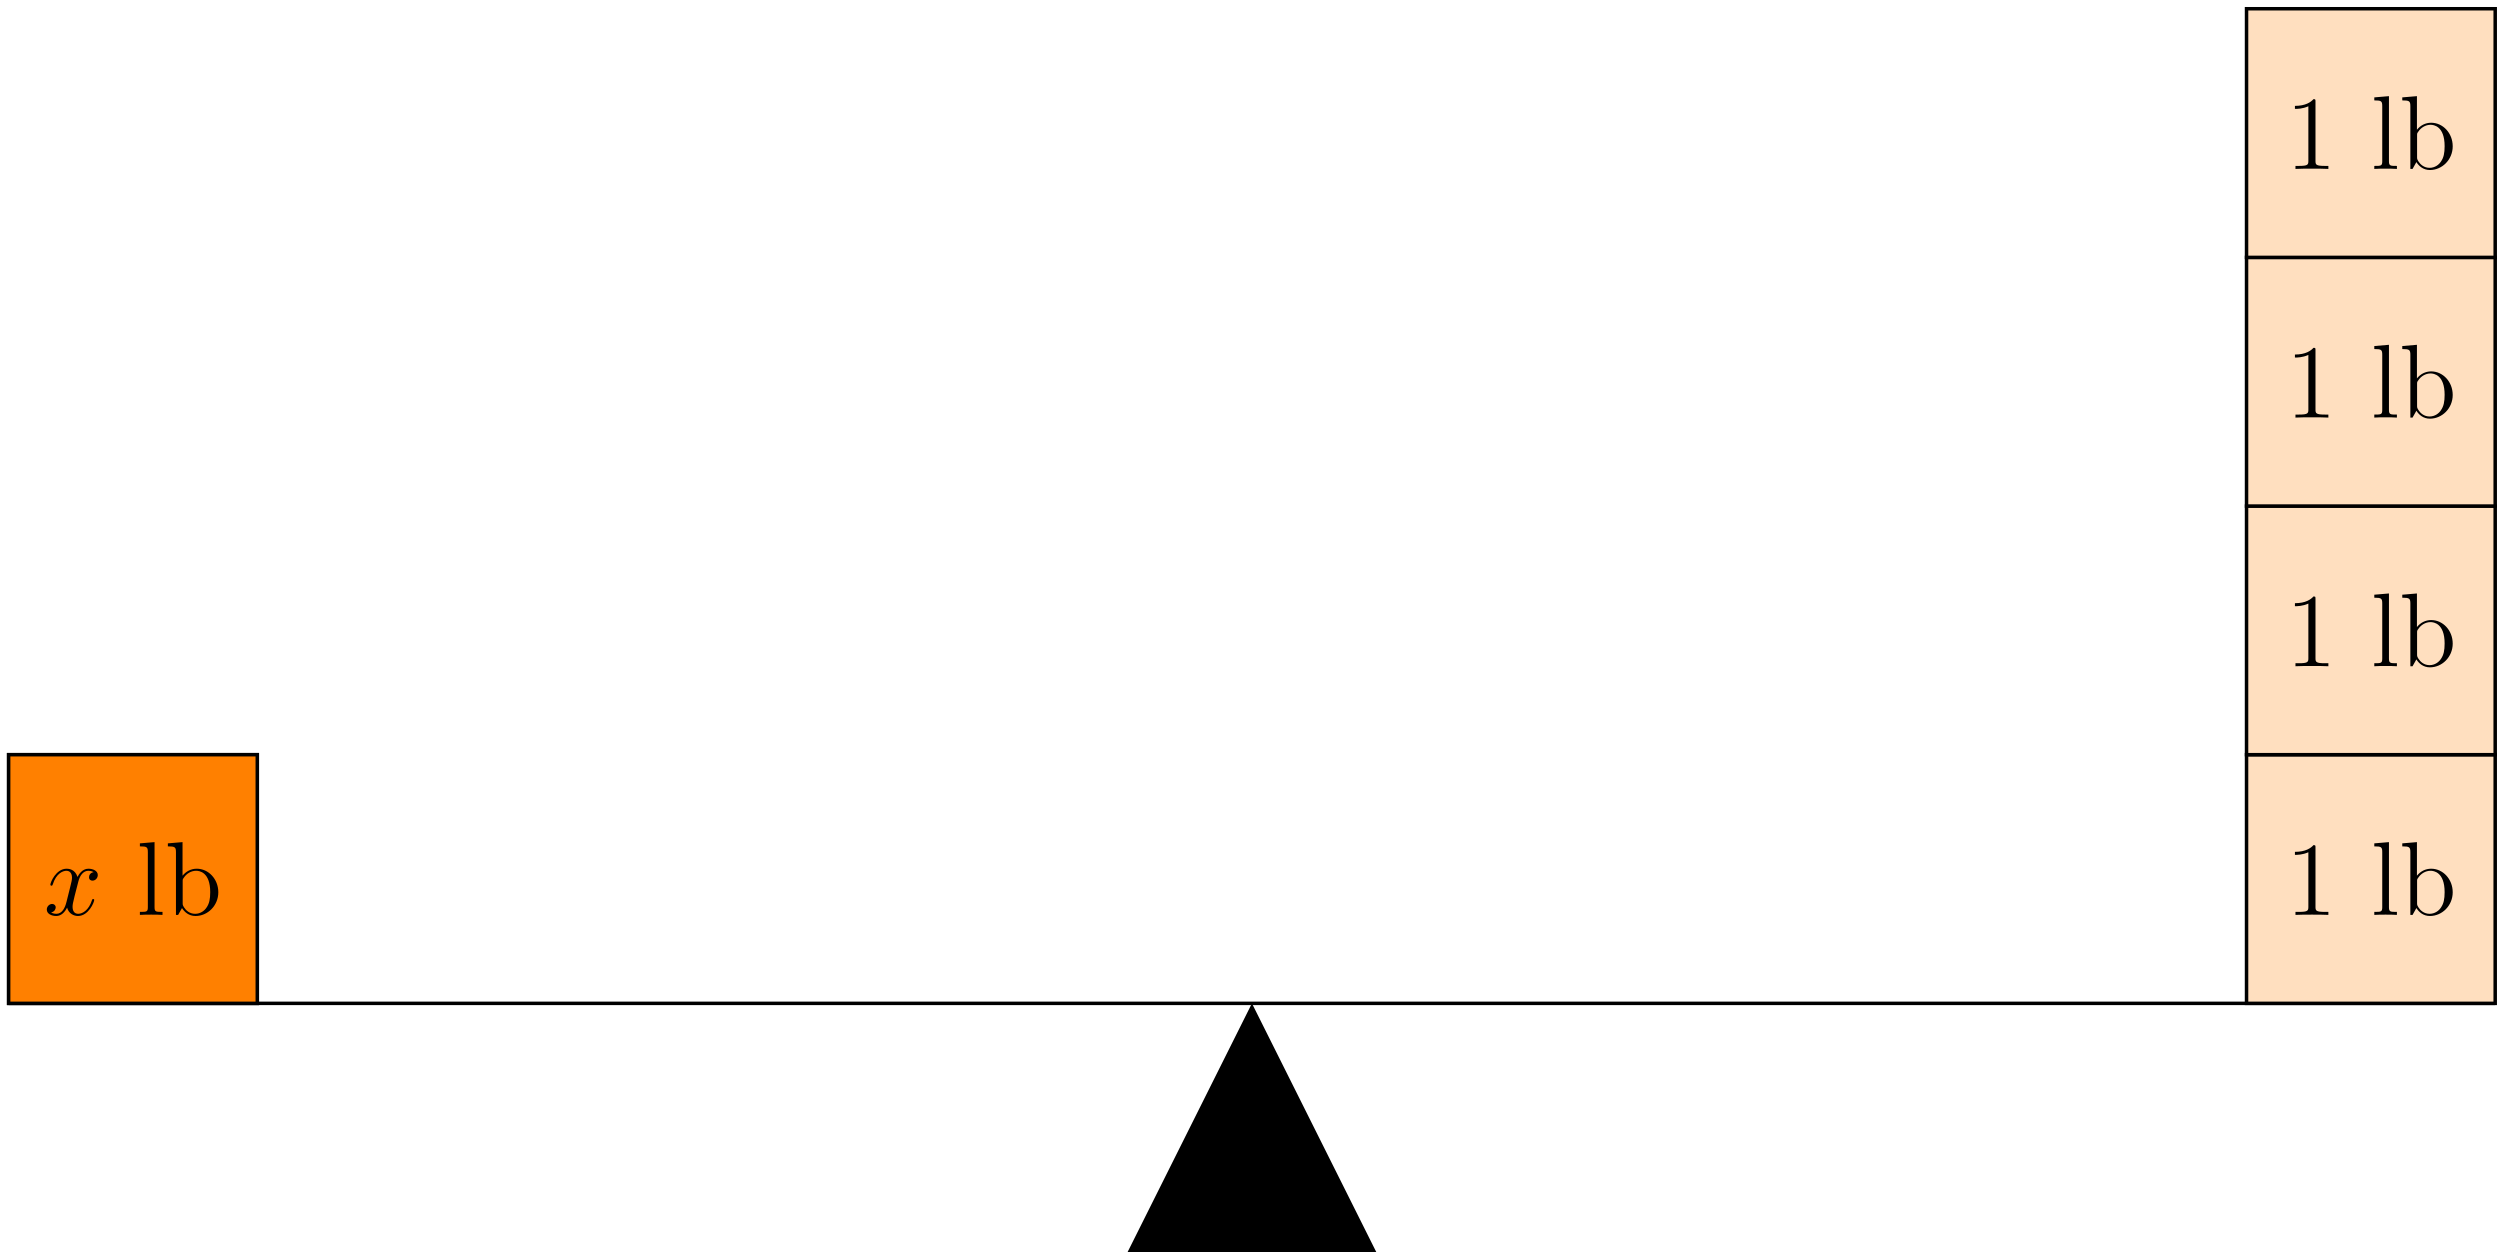 <?xml version="1.0" encoding="UTF-8"?>
<svg xmlns="http://www.w3.org/2000/svg" xmlns:xlink="http://www.w3.org/1999/xlink" width="285pt" height="143pt" viewBox="0 0 285 143" version="1.1">
<defs>
<g>
<symbol overflow="visible" id="glyph0-0">
<path style="stroke:none;" d=""/>
</symbol>
<symbol overflow="visible" id="glyph0-1">
<path style="stroke:none;" d="M 5.672 -4.875 C 5.281 -4.812 5.141 -4.516 5.141 -4.297 C 5.141 -4 5.359 -3.906 5.531 -3.906 C 5.891 -3.906 6.141 -4.219 6.141 -4.547 C 6.141 -5.047 5.562 -5.266 5.062 -5.266 C 4.344 -5.266 3.938 -4.547 3.828 -4.328 C 3.547 -5.219 2.812 -5.266 2.594 -5.266 C 1.375 -5.266 0.734 -3.703 0.734 -3.438 C 0.734 -3.391 0.781 -3.328 0.859 -3.328 C 0.953 -3.328 0.984 -3.406 1 -3.453 C 1.406 -4.781 2.219 -5.031 2.562 -5.031 C 3.094 -5.031 3.203 -4.531 3.203 -4.25 C 3.203 -3.984 3.125 -3.703 2.984 -3.125 L 2.578 -1.5 C 2.406 -0.781 2.062 -0.125 1.422 -0.125 C 1.359 -0.125 1.062 -0.125 0.812 -0.281 C 1.25 -0.359 1.344 -0.719 1.344 -0.859 C 1.344 -1.094 1.156 -1.25 0.938 -1.25 C 0.641 -1.25 0.328 -0.984 0.328 -0.609 C 0.328 -0.109 0.891 0.125 1.406 0.125 C 1.984 0.125 2.391 -0.328 2.641 -0.828 C 2.828 -0.125 3.438 0.125 3.875 0.125 C 5.094 0.125 5.734 -1.453 5.734 -1.703 C 5.734 -1.766 5.688 -1.812 5.625 -1.812 C 5.516 -1.812 5.5 -1.75 5.469 -1.656 C 5.141 -0.609 4.453 -0.125 3.906 -0.125 C 3.484 -0.125 3.266 -0.438 3.266 -0.922 C 3.266 -1.188 3.312 -1.375 3.5 -2.156 L 3.922 -3.797 C 4.094 -4.5 4.5 -5.031 5.062 -5.031 C 5.078 -5.031 5.422 -5.031 5.672 -4.875 Z M 5.672 -4.875 "/>
</symbol>
<symbol overflow="visible" id="glyph1-0">
<path style="stroke:none;" d=""/>
</symbol>
<symbol overflow="visible" id="glyph1-1">
<path style="stroke:none;" d="M 2.969 0 L 2.969 -0.344 C 2.203 -0.344 2.062 -0.344 2.062 -0.891 L 2.062 -8.297 L 0.391 -8.156 L 0.391 -7.812 C 1.203 -7.812 1.297 -7.734 1.297 -7.141 L 1.297 -0.891 C 1.297 -0.344 1.172 -0.344 0.391 -0.344 L 0.391 0 C 0.734 -0.031 1.312 -0.031 1.672 -0.031 C 2.031 -0.031 2.625 -0.031 2.969 0 Z M 2.969 0 "/>
</symbol>
<symbol overflow="visible" id="glyph1-2">
<path style="stroke:none;" d="M 6.078 -2.578 C 6.078 -4.094 4.953 -5.266 3.625 -5.266 C 2.969 -5.266 2.406 -4.969 2 -4.469 L 2 -8.297 L 0.328 -8.156 L 0.328 -7.812 C 1.141 -7.812 1.25 -7.734 1.25 -7.141 L 1.25 0 L 1.5 0 L 1.938 -0.781 C 2.219 -0.328 2.719 0.125 3.484 0.125 C 4.859 0.125 6.078 -1.047 6.078 -2.578 Z M 5.156 -2.594 C 5.156 -1.797 5.047 -1.297 4.75 -0.859 C 4.516 -0.484 4.047 -0.125 3.438 -0.125 C 2.797 -0.125 2.375 -0.531 2.172 -0.859 C 2.016 -1.109 2.016 -1.156 2.016 -1.359 L 2.016 -3.828 C 2.016 -4.047 2.016 -4.062 2.156 -4.25 C 2.438 -4.688 2.969 -5.031 3.547 -5.031 C 3.906 -5.031 5.156 -4.891 5.156 -2.594 Z M 5.156 -2.594 "/>
</symbol>
<symbol overflow="visible" id="glyph2-0">
<path style="stroke:none;" d=""/>
</symbol>
<symbol overflow="visible" id="glyph2-1">
<path style="stroke:none;" d="M 3.438 -7.656 C 3.438 -7.938 3.438 -7.953 3.203 -7.953 C 2.922 -7.625 2.312 -7.188 1.094 -7.188 L 1.094 -6.844 C 1.359 -6.844 1.953 -6.844 2.625 -7.141 L 2.625 -0.922 C 2.625 -0.484 2.578 -0.344 1.531 -0.344 L 1.156 -0.344 L 1.156 0 C 1.484 -0.031 2.641 -0.031 3.031 -0.031 C 3.438 -0.031 4.578 -0.031 4.906 0 L 4.906 -0.344 L 4.531 -0.344 C 3.484 -0.344 3.438 -0.484 3.438 -0.922 Z M 3.438 -7.656 "/>
</symbol>
</g>
</defs>
<g id="surface1">
<path style="fill:none;stroke-width:0.399;stroke-linecap:butt;stroke-linejoin:miter;stroke:rgb(0%,0%,0%);stroke-opacity:1;stroke-miterlimit:10;" d="M -0.002 28.347 L 283.467 28.347 " transform="matrix(1,0,0,-1,0.986,142.73)"/>
<path style=" stroke:none;fill-rule:nonzero;fill:rgb(0%,0%,0%);fill-opacity:1;" d="M 128.547 142.73 L 156.895 142.73 L 142.719 114.383 Z M 128.547 142.73 "/>
<path style="fill:none;stroke-width:0.399;stroke-linecap:butt;stroke-linejoin:miter;stroke:rgb(0%,0%,0%);stroke-opacity:1;stroke-miterlimit:10;" d="M -0.002 28.347 L -0.002 56.695 L 28.346 56.695 L 28.346 28.347 Z M -0.002 28.347 " transform="matrix(1,0,0,-1,0.986,142.73)"/>
<path style="fill-rule:nonzero;fill:rgb(100%,50%,0%);fill-opacity:1;stroke-width:0.399;stroke-linecap:butt;stroke-linejoin:miter;stroke:rgb(0%,0%,0%);stroke-opacity:1;stroke-miterlimit:10;" d="M -0.002 28.347 L -0.002 56.695 L 28.346 56.695 L 28.346 28.347 Z M -0.002 28.347 " transform="matrix(1,0,0,-1,0.986,142.73)"/>
<g style="fill:rgb(0%,0%,0%);fill-opacity:1;">
  <use xlink:href="#glyph0-1" x="5.007" y="104.299"/>
</g>
<g style="fill:rgb(0%,0%,0%);fill-opacity:1;">
  <use xlink:href="#glyph1-1" x="15.557" y="104.299"/>
  <use xlink:href="#glyph1-2" x="18.809" y="104.299"/>
</g>
<path style="fill-rule:nonzero;fill:rgb(100%,87.5%,75%);fill-opacity:1;stroke-width:0.399;stroke-linecap:butt;stroke-linejoin:miter;stroke:rgb(0%,0%,0%);stroke-opacity:1;stroke-miterlimit:10;" d="M 255.119 28.347 L 255.119 56.695 L 283.467 56.695 L 283.467 28.347 Z M 255.119 28.347 " transform="matrix(1,0,0,-1,0.986,142.73)"/>
<path style="fill-rule:nonzero;fill:rgb(100%,87.5%,75%);fill-opacity:1;stroke-width:0.399;stroke-linecap:butt;stroke-linejoin:miter;stroke:rgb(0%,0%,0%);stroke-opacity:1;stroke-miterlimit:10;" d="M 255.119 56.695 L 255.119 85.039 L 283.467 85.039 L 283.467 56.695 Z M 255.119 56.695 " transform="matrix(1,0,0,-1,0.986,142.73)"/>
<path style="fill-rule:nonzero;fill:rgb(100%,87.5%,75%);fill-opacity:1;stroke-width:0.399;stroke-linecap:butt;stroke-linejoin:miter;stroke:rgb(0%,0%,0%);stroke-opacity:1;stroke-miterlimit:10;" d="M 255.119 85.039 L 255.119 113.386 L 283.467 113.386 L 283.467 85.039 Z M 255.119 85.039 " transform="matrix(1,0,0,-1,0.986,142.73)"/>
<path style="fill-rule:nonzero;fill:rgb(100%,87.5%,75%);fill-opacity:1;stroke-width:0.399;stroke-linecap:butt;stroke-linejoin:miter;stroke:rgb(0%,0%,0%);stroke-opacity:1;stroke-miterlimit:10;" d="M 255.119 113.386 L 255.119 141.734 L 283.467 141.734 L 283.467 113.386 Z M 255.119 113.386 " transform="matrix(1,0,0,-1,0.986,142.73)"/>
<g style="fill:rgb(0%,0%,0%);fill-opacity:1;">
  <use xlink:href="#glyph2-1" x="260.528" y="104.299"/>
</g>
<g style="fill:rgb(0%,0%,0%);fill-opacity:1;">
  <use xlink:href="#glyph1-1" x="270.279" y="104.299"/>
  <use xlink:href="#glyph1-2" x="273.531" y="104.299"/>
</g>
<g style="fill:rgb(0%,0%,0%);fill-opacity:1;">
  <use xlink:href="#glyph2-1" x="260.528" y="75.952"/>
</g>
<g style="fill:rgb(0%,0%,0%);fill-opacity:1;">
  <use xlink:href="#glyph1-1" x="270.279" y="75.952"/>
  <use xlink:href="#glyph1-2" x="273.531" y="75.952"/>
</g>
<g style="fill:rgb(0%,0%,0%);fill-opacity:1;">
  <use xlink:href="#glyph2-1" x="260.528" y="47.605"/>
</g>
<g style="fill:rgb(0%,0%,0%);fill-opacity:1;">
  <use xlink:href="#glyph1-1" x="270.279" y="47.605"/>
  <use xlink:href="#glyph1-2" x="273.531" y="47.605"/>
</g>
<g style="fill:rgb(0%,0%,0%);fill-opacity:1;">
  <use xlink:href="#glyph2-1" x="260.528" y="19.258"/>
</g>
<g style="fill:rgb(0%,0%,0%);fill-opacity:1;">
  <use xlink:href="#glyph1-1" x="270.279" y="19.258"/>
  <use xlink:href="#glyph1-2" x="273.531" y="19.258"/>
</g>
</g>
</svg>
